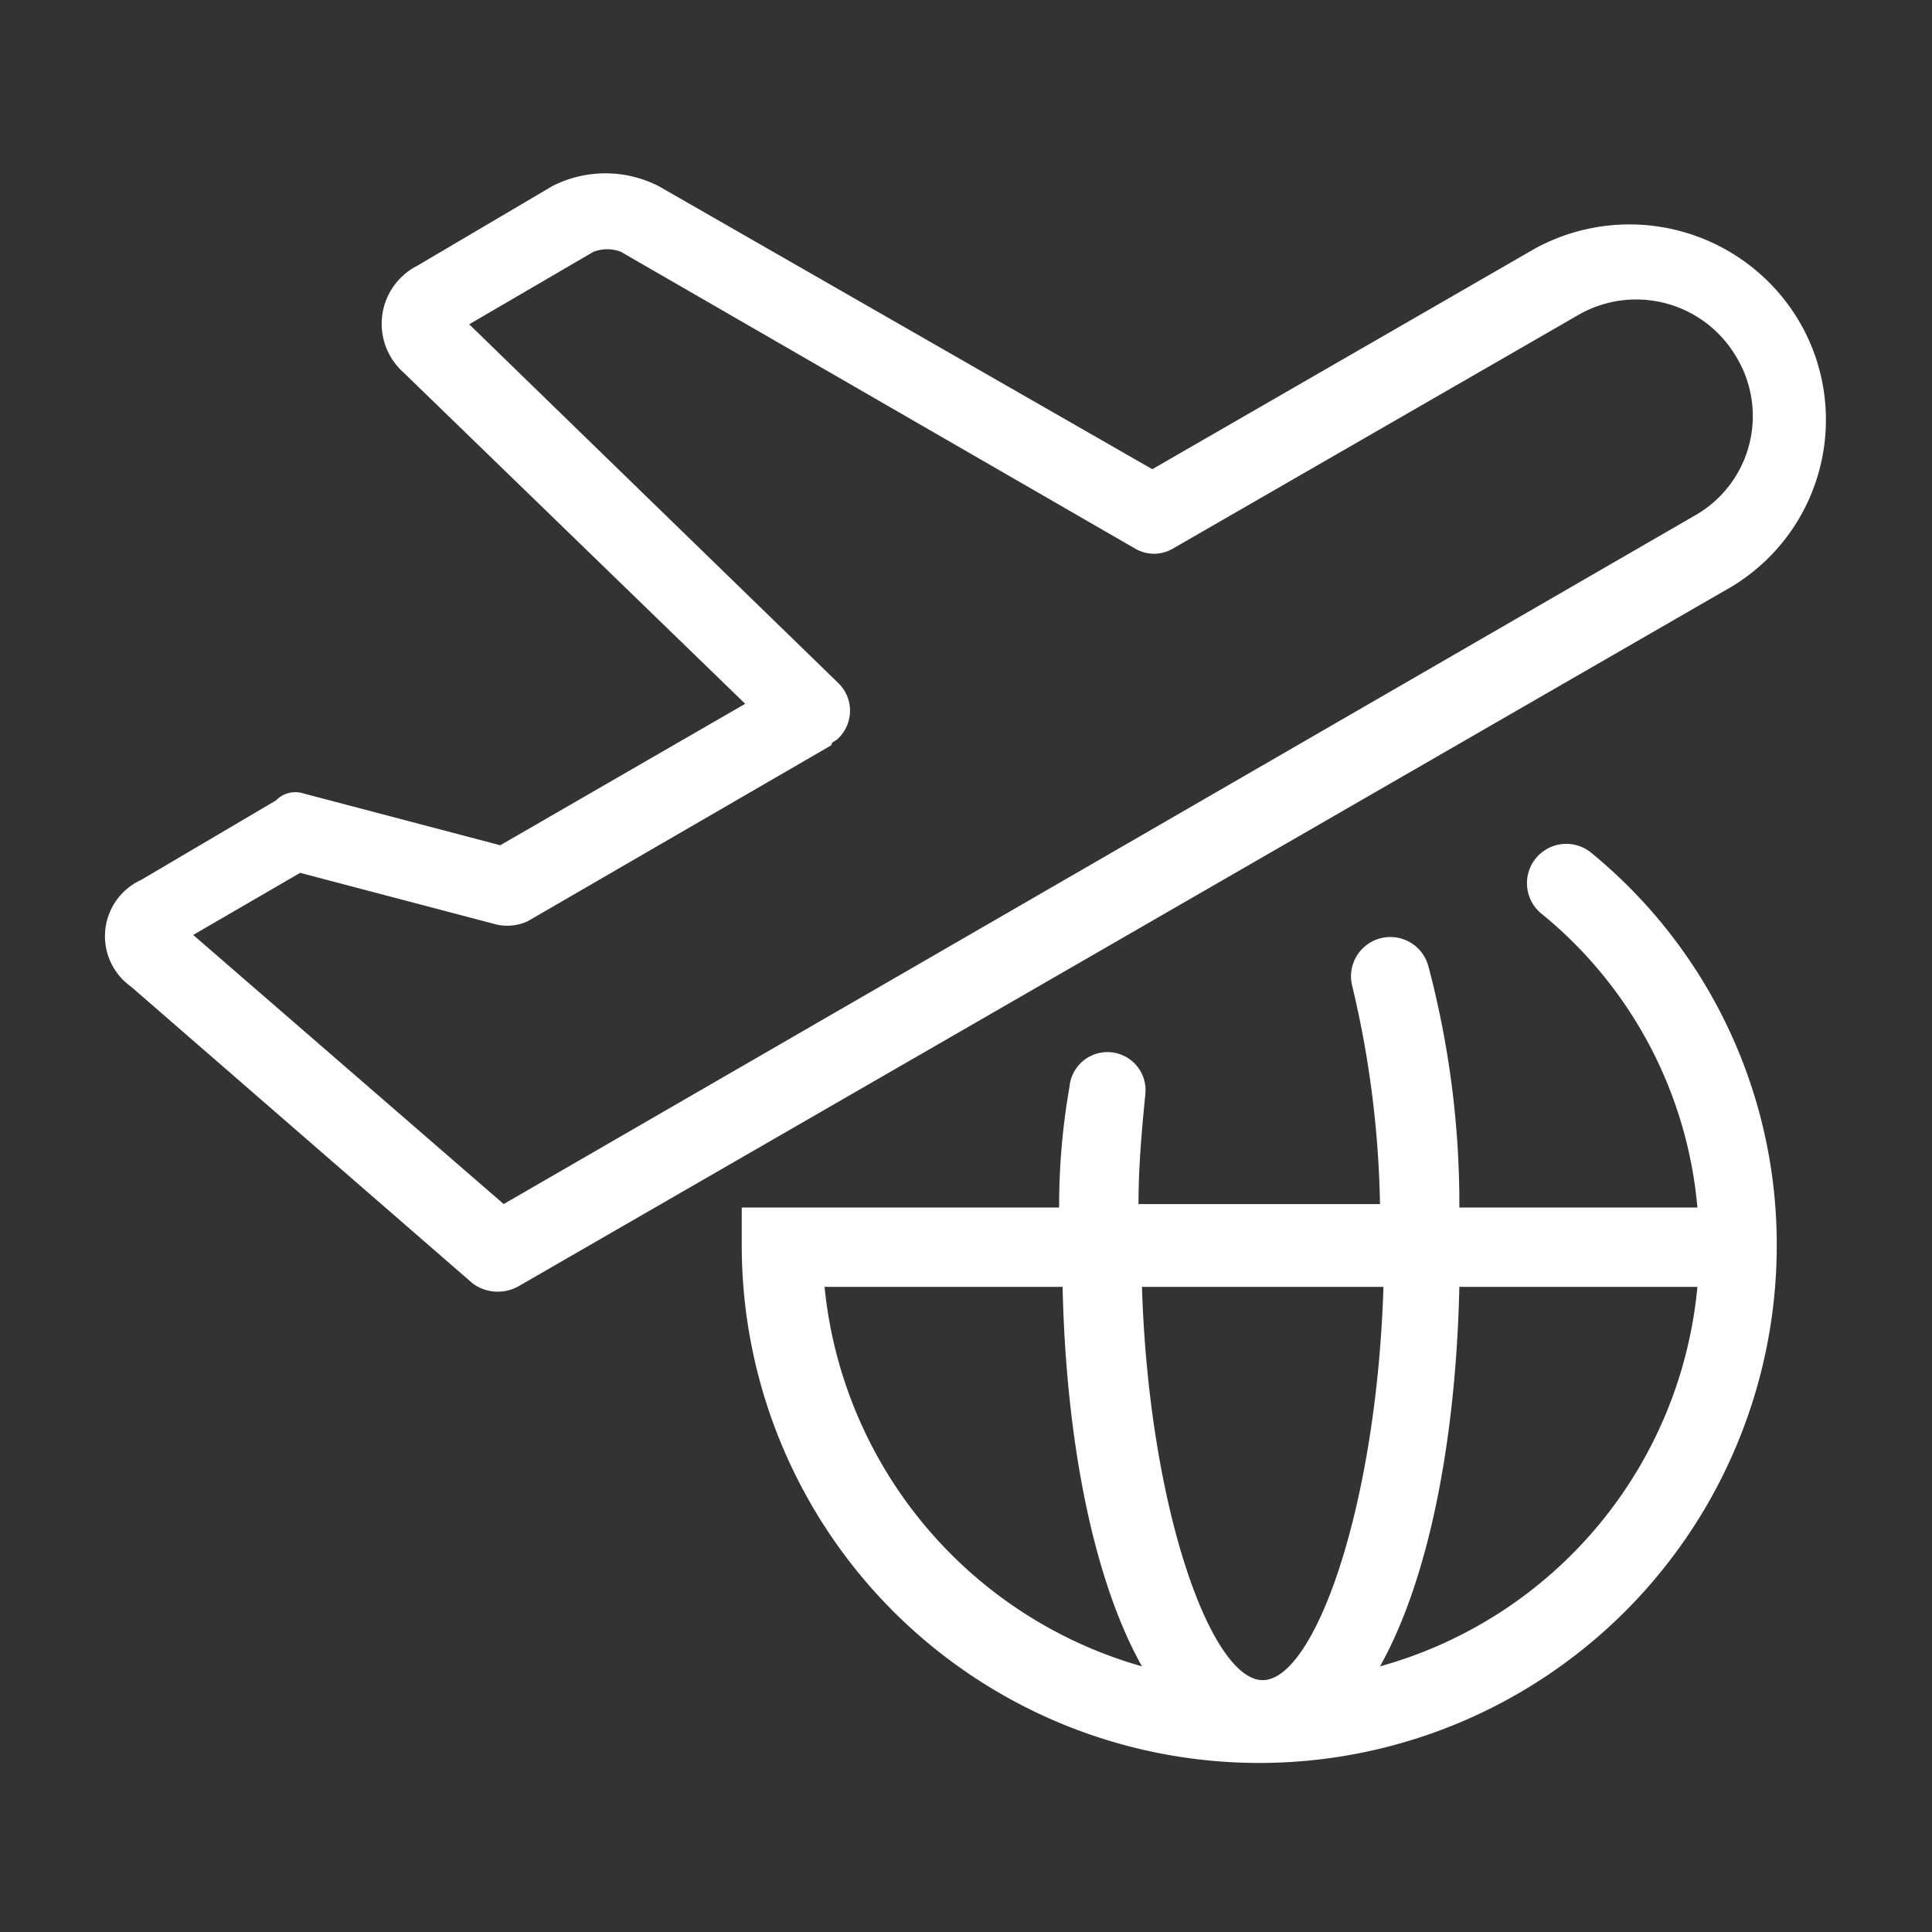 <svg id="组_136" data-name="组 136" xmlns="http://www.w3.org/2000/svg" viewBox="0 0 56 56">
  <rect x="0" y="0" width="56" height="56" fill="#333333" stroke="none"/>
  <defs>
    <style>
      .cls-1 {
        fill: #fff;
      }

      .cls-2 {
        fill: none;
      }
    </style>
  </defs>
  <path id="路径_164" data-name="路径 164" class="cls-1" d="M42.3,37.3c-.1,4.5-.9,8.5-2.3,11a12.629,12.629,0,0,0,9.2-11Zm0-2.3h6.9a12.372,12.372,0,0,0-4.5-8.5,1.14,1.14,0,0,1,1.4-1.8h0a14.669,14.669,0,0,1,5.4,11.4,15,15,0,0,1-30,0V35h9.2a19.827,19.827,0,0,1,.3-3.5,1.1,1.1,0,0,1,2.2.2h0c-.1,1-.2,2.1-.2,3.2h7a29.243,29.243,0,0,0-.8-6.3,1.14,1.14,0,0,1,2.2-.6,26.865,26.865,0,0,1,.9,7Zm-2.2,2.3h-7c.2,6.4,2,11.4,3.5,11.4S39.9,43.7,40.1,37.3Zm-9.3,0H23.9a12.743,12.743,0,0,0,9.2,11C31.7,45.8,30.9,41.8,30.8,37.3ZM19.1,5.4l14.3,8.2L44.5,7.2a5.713,5.713,0,0,1,7.7,2.2,5.646,5.646,0,0,1-2,7.6L15,37.3a1.23,1.23,0,0,1-1.3-.1L3.8,28.6a1.794,1.794,0,0,1,.3-3.1L8,23.2a.778.778,0,0,1,.8-.2l5.7,1.5,7.1-4.1-9.9-9.6a1.889,1.889,0,0,1,.4-3.1L16,5.4A3.384,3.384,0,0,1,19.1,5.4ZM8.7,25.3,5.6,27.1l9,7.8,34.6-20a3.314,3.314,0,0,0,1.1-4.6,3.361,3.361,0,0,0-4.5-1.2L34,15.9a1.083,1.083,0,0,1-1.1,0L18,7.3a1.1,1.1,0,0,0-.8,0L13.6,9.4,24.3,19.8a1.115,1.115,0,0,1,0,1.6c-.1.1-.2.1-.2.2l-8.8,5.1a1.412,1.412,0,0,1-.9.1L8.7,25.3Z"/>
  <rect id="矩形_73" data-name="矩形 73" class="cls-2" width="56" height="56"/>
</svg>
